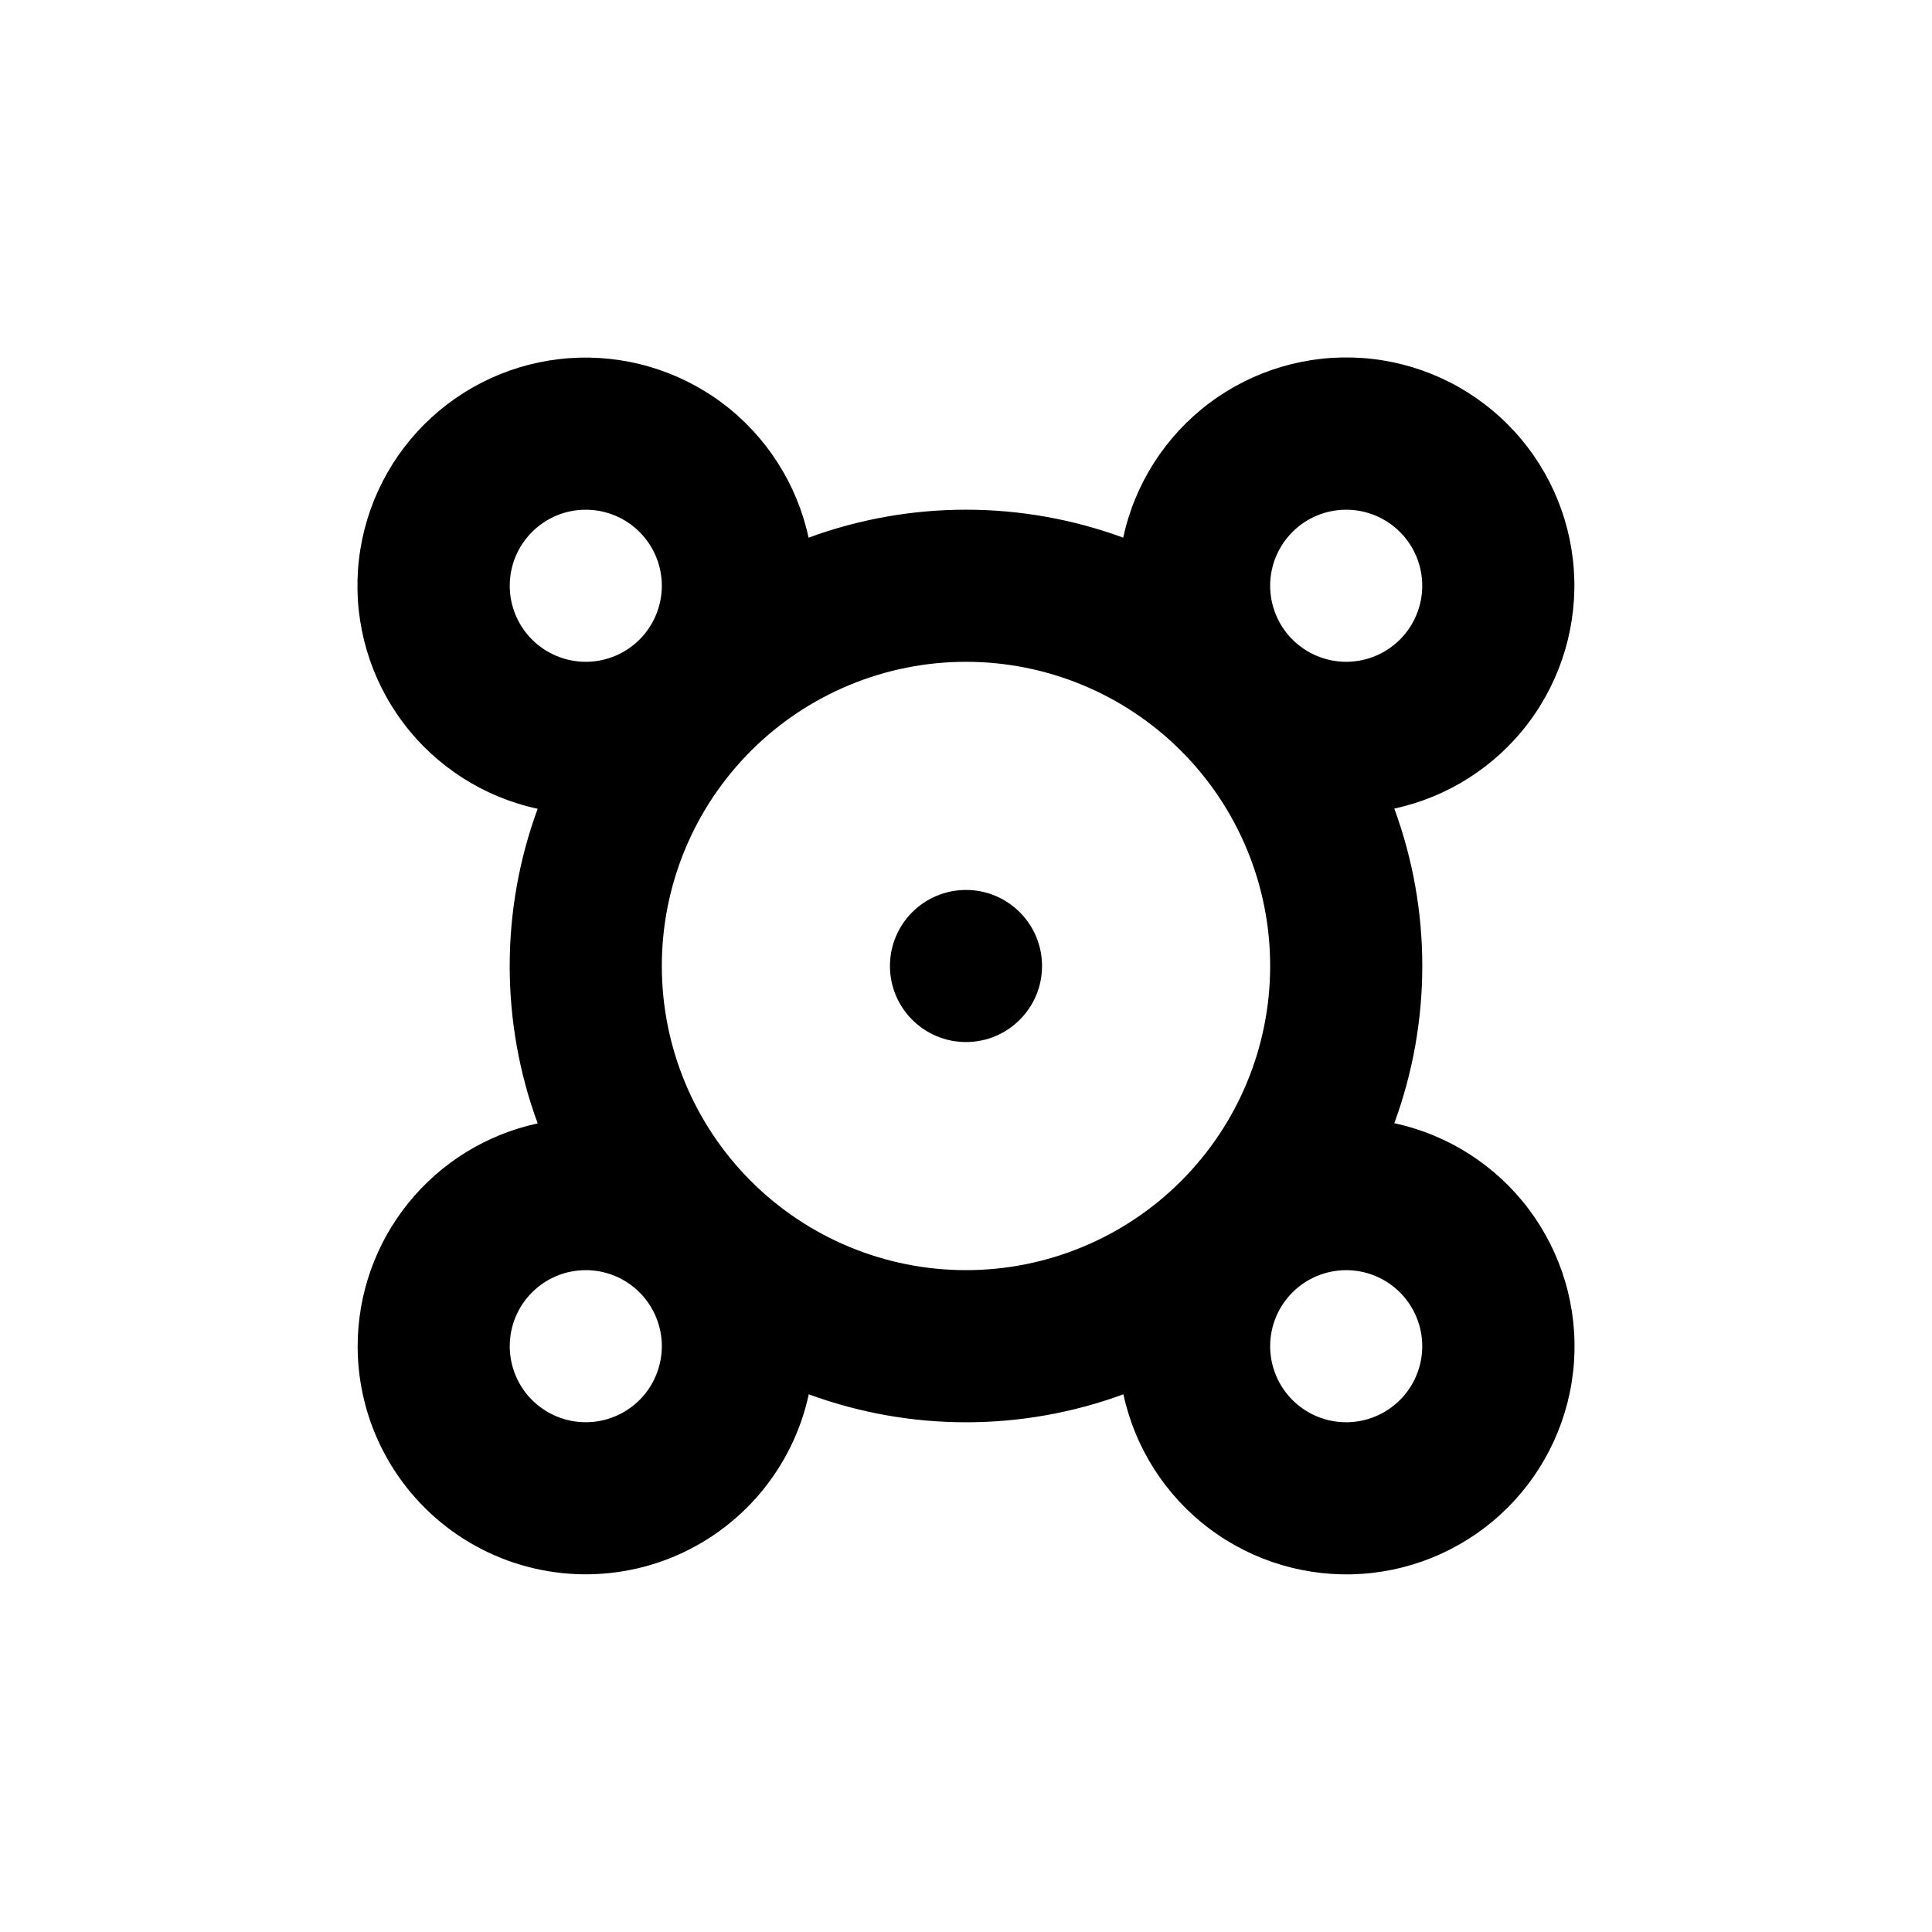 <?xml version="1.0" encoding="UTF-8"?>
<!-- Uploaded to: ICON Repo, www.svgrepo.com, Generator: ICON Repo Mixer Tools -->
<svg fill="#000000" width="800px" height="800px" version="1.1" viewBox="144 144 512 512" xmlns="http://www.w3.org/2000/svg">
 <g>
  <path d="m238.78 500.76c0 20.074 9.969 38.84 26.602 50.082 16.629 11.242 37.758 13.492 56.387 6.012 18.629-7.484 32.328-23.727 36.562-43.348 26.914 9.887 56.469 9.887 83.383 0 3.066 14.23 11.164 26.879 22.812 35.621 11.645 8.738 26.051 12.98 40.574 11.949 14.523-1.031 28.188-7.269 38.477-17.57 10.293-10.297 16.523-23.965 17.543-38.488 1.023-14.523-3.231-28.93-11.977-40.57-8.75-11.637-21.402-19.73-35.637-22.785 9.887-26.914 9.887-56.465 0-83.383 14.23-3.066 26.879-11.164 35.621-22.809 8.738-11.648 12.98-26.055 11.949-40.578-1.031-14.523-7.269-28.184-17.57-38.477-10.297-10.293-23.965-16.523-38.488-17.543-14.523-1.023-28.93 3.231-40.57 11.977-11.637 8.75-19.73 21.402-22.785 35.637-26.914-9.883-56.465-9.883-83.383 0-3.066-14.23-11.164-26.879-22.809-35.621-11.648-8.738-26.055-12.98-40.578-11.949-14.523 1.031-28.184 7.273-38.477 17.57-10.293 10.301-16.523 23.965-17.543 38.492-1.023 14.523 3.231 28.926 11.977 40.566 8.75 11.641 21.402 19.73 35.637 22.785-9.883 26.914-9.883 56.469 0 83.383-13.5 2.91-25.598 10.359-34.277 21.102-8.68 10.742-13.418 24.133-13.43 37.945zm282.13 0c0 5.344-2.125 10.469-5.902 14.25-3.781 3.777-8.906 5.902-14.25 5.902-5.348 0-10.473-2.125-14.25-5.902-3.781-3.781-5.902-8.906-5.902-14.25 0-5.348 2.121-10.473 5.902-14.25 3.777-3.781 8.902-5.902 14.25-5.902 5.344 0 10.469 2.121 14.25 5.902 3.777 3.777 5.902 8.902 5.902 14.25zm-20.152-221.68c5.344 0 10.469 2.121 14.25 5.902 3.777 3.777 5.902 8.902 5.902 14.25 0 5.344-2.125 10.469-5.902 14.25-3.781 3.777-8.906 5.902-14.25 5.902-5.348 0-10.473-2.125-14.25-5.902-3.781-3.781-5.902-8.906-5.902-14.25 0-5.348 2.121-10.473 5.902-14.25 3.777-3.781 8.902-5.902 14.25-5.902zm-100.76 40.305c21.379 0 41.879 8.492 57 23.609 15.117 15.117 23.609 35.621 23.609 57s-8.492 41.879-23.609 57c-15.121 15.117-35.621 23.609-57 23.609s-41.883-8.492-57-23.609c-15.117-15.121-23.609-35.621-23.609-57s8.492-41.883 23.609-57 35.621-23.609 57-23.609zm-120.91-20.152c0-5.348 2.121-10.473 5.902-14.25 3.777-3.781 8.902-5.902 14.25-5.902 5.344 0 10.469 2.121 14.25 5.902 3.777 3.777 5.902 8.902 5.902 14.25 0 5.344-2.125 10.469-5.902 14.25-3.781 3.777-8.906 5.902-14.25 5.902-5.348 0-10.473-2.125-14.25-5.902-3.781-3.781-5.902-8.906-5.902-14.25zm20.152 181.37c5.344 0 10.469 2.121 14.25 5.902 3.777 3.777 5.902 8.902 5.902 14.25 0 5.344-2.125 10.469-5.902 14.25-3.781 3.777-8.906 5.902-14.25 5.902-5.348 0-10.473-2.125-14.25-5.902-3.781-3.781-5.902-8.906-5.902-14.25 0-5.348 2.121-10.473 5.902-14.25 3.777-3.781 8.902-5.902 14.25-5.902z"/>
  <path d="m420.15 400c0 11.129-9.023 20.152-20.152 20.152-11.133 0-20.152-9.023-20.152-20.152 0-11.133 9.02-20.152 20.152-20.152 11.129 0 20.152 9.02 20.152 20.152"/>
 </g>
</svg>